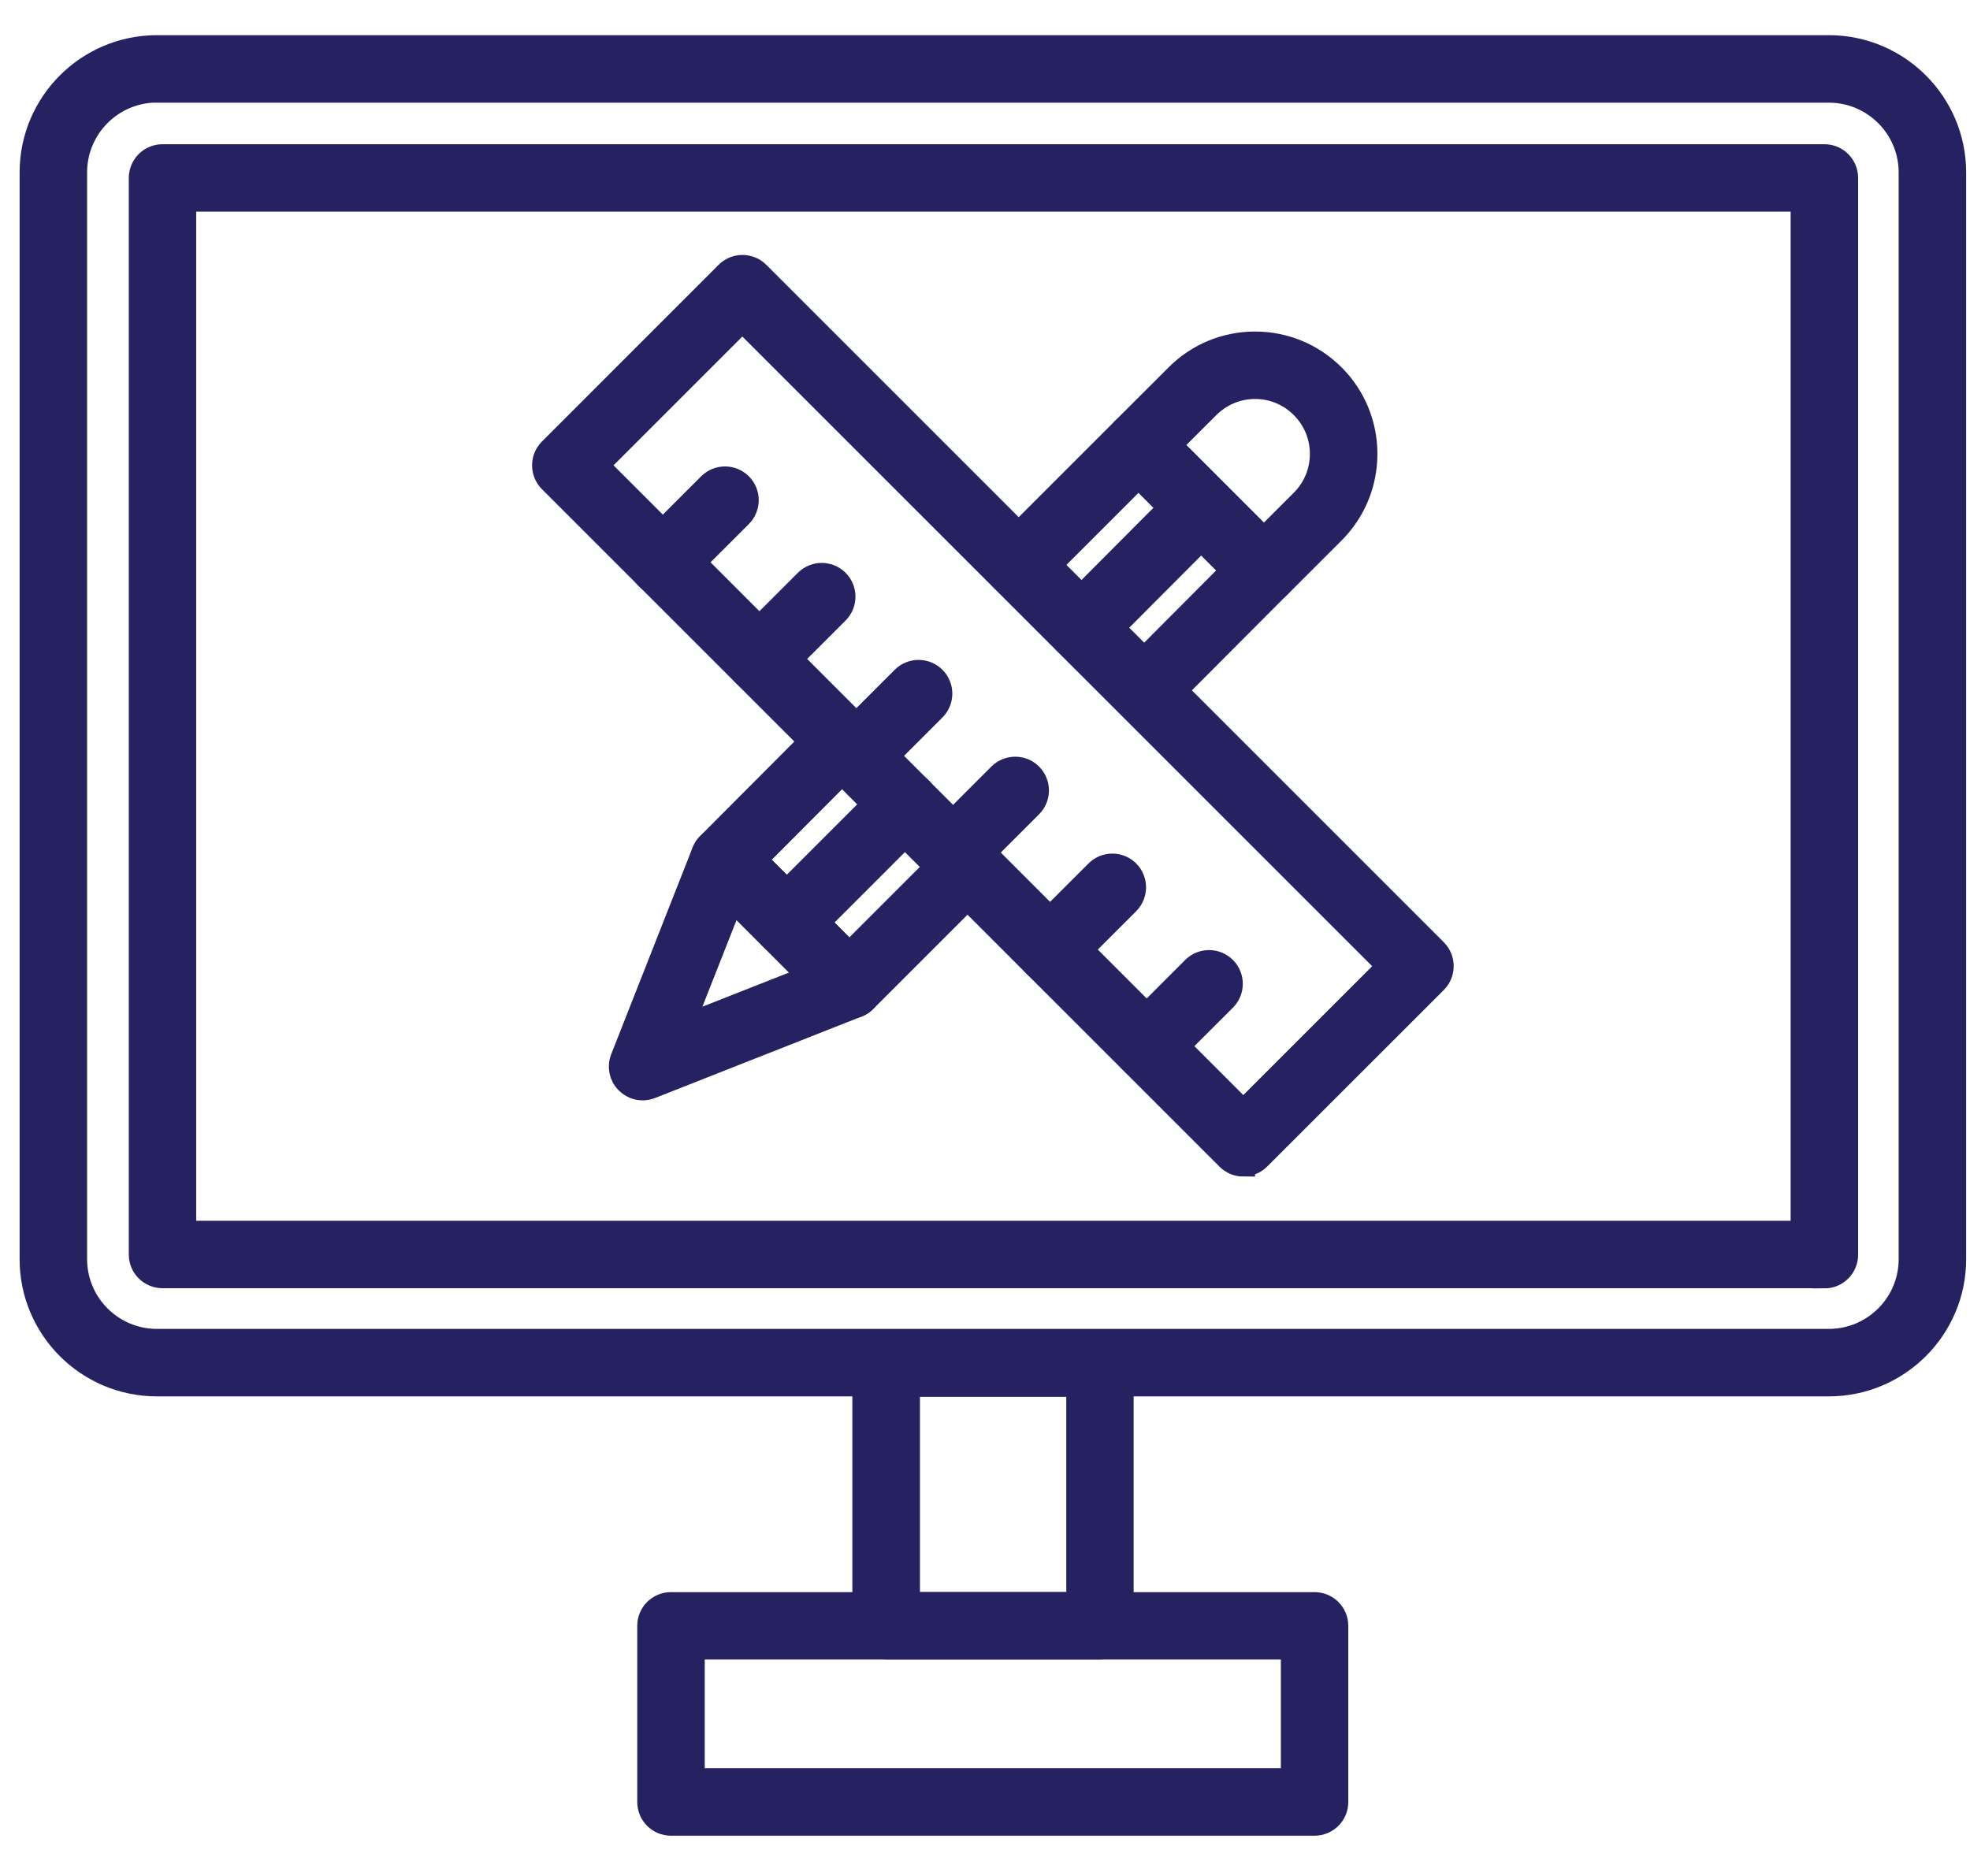 <svg xmlns="http://www.w3.org/2000/svg" fill="none" viewBox="0 0 42 40" height="40" width="42">
<path stroke-width="0.5" stroke="#262262" fill="#262262" d="M3.345 1.937C2.386 1.937 1.607 2.718 1.607 3.676V26.848C1.607 27.806 2.386 28.585 3.345 28.585H38.991C39.95 28.585 40.729 27.806 40.729 26.848V3.676C40.729 2.718 39.948 1.939 38.99 1.939H3.343L3.345 1.937ZM3.345 29.524C1.868 29.524 0.668 28.325 0.668 26.848V3.677C0.668 2.2 1.87 1 3.345 1H38.991C40.468 1 41.668 2.202 41.668 3.677V26.848C41.668 28.325 40.466 29.524 38.99 29.524H3.343H3.345Z" clip-rule="evenodd" fill-rule="evenodd"></path>
<path stroke-width="0.5" stroke="#262262" fill="#262262" d="M3.933 26.28H38.426V4.262H3.933V26.28ZM38.897 27.218H3.465C3.206 27.218 2.996 27.009 2.996 26.75V3.794C2.996 3.535 3.206 3.325 3.465 3.325H38.897C39.156 3.325 39.365 3.535 39.365 3.796V26.752C39.365 27.011 39.156 27.222 38.897 27.222V27.218Z" clip-rule="evenodd" fill-rule="evenodd"></path>
<path stroke-width="0.5" stroke="#262262" fill="#262262" d="M19.363 34.196H22.983V29.533H19.363V34.196ZM23.452 35.135H18.892C18.631 35.135 18.422 34.925 18.422 34.666V29.065C18.422 28.805 18.631 28.596 18.89 28.596H23.45C23.709 28.596 23.919 28.805 23.919 29.065V34.666C23.919 34.927 23.709 35.136 23.45 35.136L23.452 35.135Z" clip-rule="evenodd" fill-rule="evenodd"></path>
<path stroke-width="0.5" stroke="#262262" fill="#262262" d="M14.775 37.953H27.558V35.135H14.775V37.953ZM28.028 38.892H14.306C14.047 38.892 13.836 38.683 13.836 38.424V34.666C13.836 34.407 14.045 34.198 14.305 34.198H28.026C28.285 34.198 28.495 34.407 28.495 34.666V38.424C28.495 38.683 28.285 38.892 28.024 38.892H28.028Z" clip-rule="evenodd" fill-rule="evenodd"></path>
<path stroke-width="0.5" stroke="#262262" fill="#262262" d="M24.399 15.187C24.28 15.187 24.16 15.141 24.067 15.05C23.884 14.867 23.883 14.571 24.067 14.386L26.282 12.162L24.275 10.153L22.051 12.377C21.868 12.56 21.57 12.56 21.387 12.377C21.204 12.194 21.204 11.896 21.387 11.713L23.943 9.157C24.032 9.069 24.151 9.021 24.275 9.021C24.399 9.021 24.518 9.07 24.607 9.157L27.278 11.829C27.461 12.011 27.461 12.308 27.278 12.492L24.731 15.048C24.639 15.141 24.518 15.187 24.399 15.187Z" clip-rule="evenodd" fill-rule="evenodd"></path>
<path stroke-width="0.5" stroke="#262262" fill="#262262" d="M18.109 21.475C17.99 21.475 17.869 21.428 17.777 21.336L15.106 18.665C14.923 18.482 14.923 18.186 15.106 18.001L17.617 15.481C17.8 15.298 18.098 15.296 18.281 15.481C18.464 15.664 18.466 15.96 18.281 16.145L16.102 18.331L18.109 20.34L20.297 18.152C20.48 17.969 20.777 17.969 20.961 18.152C21.144 18.335 21.144 18.633 20.961 18.816L18.441 21.336C18.35 21.427 18.23 21.475 18.109 21.475Z" clip-rule="evenodd" fill-rule="evenodd"></path>
<path stroke-width="0.5" stroke="#262262" fill="#262262" d="M24.937 9.491L26.945 11.498L27.761 10.682C28.315 10.128 28.315 9.228 27.761 8.675C27.493 8.405 27.136 8.257 26.758 8.257C26.378 8.257 26.023 8.407 25.754 8.675L24.937 9.491ZM26.945 12.631C26.82 12.631 26.701 12.581 26.613 12.494L23.941 9.823C23.853 9.734 23.805 9.615 23.805 9.491C23.805 9.367 23.854 9.246 23.941 9.159L25.09 8.011C25.535 7.565 26.128 7.319 26.758 7.319C27.388 7.319 27.979 7.565 28.427 8.011C29.346 8.93 29.346 10.426 28.427 11.346L27.278 12.494C27.189 12.583 27.07 12.631 26.946 12.631L26.945 12.631Z" clip-rule="evenodd" fill-rule="evenodd"></path>
<path stroke-width="0.5" stroke="#262262" fill="#262262" d="M15.61 19.172L14.531 21.909L17.268 20.83L15.608 19.171L15.61 19.172ZM13.7 23.212C13.578 23.212 13.459 23.164 13.368 23.073C13.235 22.942 13.194 22.743 13.264 22.569L14.999 18.162C15.058 18.015 15.186 17.907 15.34 17.875C15.495 17.843 15.656 17.891 15.768 18.003L18.439 20.674C18.551 20.786 18.599 20.947 18.567 21.102C18.535 21.256 18.427 21.384 18.279 21.442L13.873 23.18C13.818 23.201 13.759 23.212 13.7 23.212Z" clip-rule="evenodd" fill-rule="evenodd"></path>
<path stroke-width="0.5" stroke="#262262" fill="#262262" d="M23.059 13.851C22.941 13.851 22.82 13.805 22.728 13.715C22.545 13.532 22.543 13.235 22.728 13.051L25.275 10.495C25.457 10.312 25.756 10.31 25.938 10.495C26.121 10.678 26.123 10.974 25.94 11.159L23.393 13.715C23.301 13.807 23.18 13.853 23.061 13.853L23.059 13.851Z" clip-rule="evenodd" fill-rule="evenodd"></path>
<path stroke-width="0.5" stroke="#262262" fill="#262262" d="M16.774 20.139C16.653 20.139 16.532 20.093 16.442 20.001C16.259 19.818 16.259 19.52 16.442 19.337L18.962 16.818C19.145 16.635 19.443 16.635 19.626 16.818C19.809 17.001 19.809 17.297 19.626 17.482L17.107 20.002C17.015 20.093 16.896 20.141 16.776 20.141L16.774 20.139Z" clip-rule="evenodd" fill-rule="evenodd"></path>
<path stroke-width="0.5" stroke="#262262" fill="#262262" d="M12.727 9.922L26.507 23.703L29.608 20.602L15.827 6.822L12.727 9.922ZM26.507 24.837C26.383 24.837 26.264 24.787 26.175 24.698L11.731 10.254C11.548 10.072 11.548 9.773 11.731 9.591L15.497 5.824C15.586 5.735 15.705 5.686 15.829 5.686C15.953 5.686 16.074 5.735 16.161 5.824L30.605 20.268C30.788 20.451 30.788 20.749 30.605 20.932L26.839 24.697C26.75 24.785 26.631 24.835 26.507 24.835V24.837Z" clip-rule="evenodd" fill-rule="evenodd"></path>
<path stroke-width="0.5" stroke="#262262" fill="#262262" d="M14.129 12.463C14.01 12.463 13.89 12.417 13.797 12.324C13.614 12.142 13.614 11.845 13.797 11.661L15.125 10.333C15.308 10.15 15.606 10.15 15.789 10.333C15.972 10.516 15.972 10.812 15.789 10.997L14.461 12.324C14.369 12.417 14.25 12.463 14.129 12.463Z" clip-rule="evenodd" fill-rule="evenodd"></path>
<path stroke-width="0.5" stroke="#262262" fill="#262262" d="M16.192 14.52C16.073 14.52 15.952 14.474 15.86 14.381C15.677 14.199 15.677 13.9 15.86 13.718L17.187 12.39C17.37 12.207 17.667 12.207 17.851 12.39C18.034 12.573 18.034 12.871 17.851 13.054L16.524 14.381C16.433 14.472 16.312 14.52 16.192 14.52Z" clip-rule="evenodd" fill-rule="evenodd"></path>
<path stroke-width="0.5" stroke="#262262" fill="#262262" d="M18.258 16.586C18.137 16.586 18.017 16.54 17.926 16.449C17.743 16.266 17.743 15.968 17.926 15.785L19.252 14.458C19.435 14.275 19.733 14.275 19.916 14.458C20.099 14.64 20.099 14.939 19.916 15.121L18.588 16.449C18.498 16.54 18.377 16.586 18.256 16.586H18.258Z" clip-rule="evenodd" fill-rule="evenodd"></path>
<path stroke-width="0.5" stroke="#262262" fill="#262262" d="M20.317 18.652C20.196 18.652 20.077 18.606 19.985 18.513C19.802 18.331 19.802 18.034 19.985 17.85L21.312 16.522C21.495 16.339 21.793 16.339 21.976 16.522C22.159 16.705 22.159 17.003 21.976 17.186L20.649 18.512C20.556 18.604 20.437 18.65 20.317 18.65L20.317 18.652Z" clip-rule="evenodd" fill-rule="evenodd"></path>
<path stroke-width="0.5" stroke="#262262" fill="#262262" d="M22.387 20.718C22.266 20.718 22.147 20.672 22.055 20.579C21.872 20.396 21.872 20.1 22.055 19.916L23.383 18.588C23.566 18.405 23.864 18.405 24.047 18.588C24.229 18.771 24.229 19.067 24.047 19.252L22.719 20.579C22.627 20.672 22.508 20.718 22.387 20.718Z" clip-rule="evenodd" fill-rule="evenodd"></path>
<path stroke-width="0.5" stroke="#262262" fill="#262262" d="M24.45 22.775C24.331 22.775 24.21 22.729 24.118 22.636C23.935 22.454 23.935 22.155 24.118 21.973L25.445 20.645C25.628 20.462 25.924 20.462 26.109 20.645C26.292 20.828 26.292 21.126 26.109 21.309L24.781 22.636C24.691 22.727 24.57 22.775 24.45 22.775Z" clip-rule="evenodd" fill-rule="evenodd"></path>
</svg>
